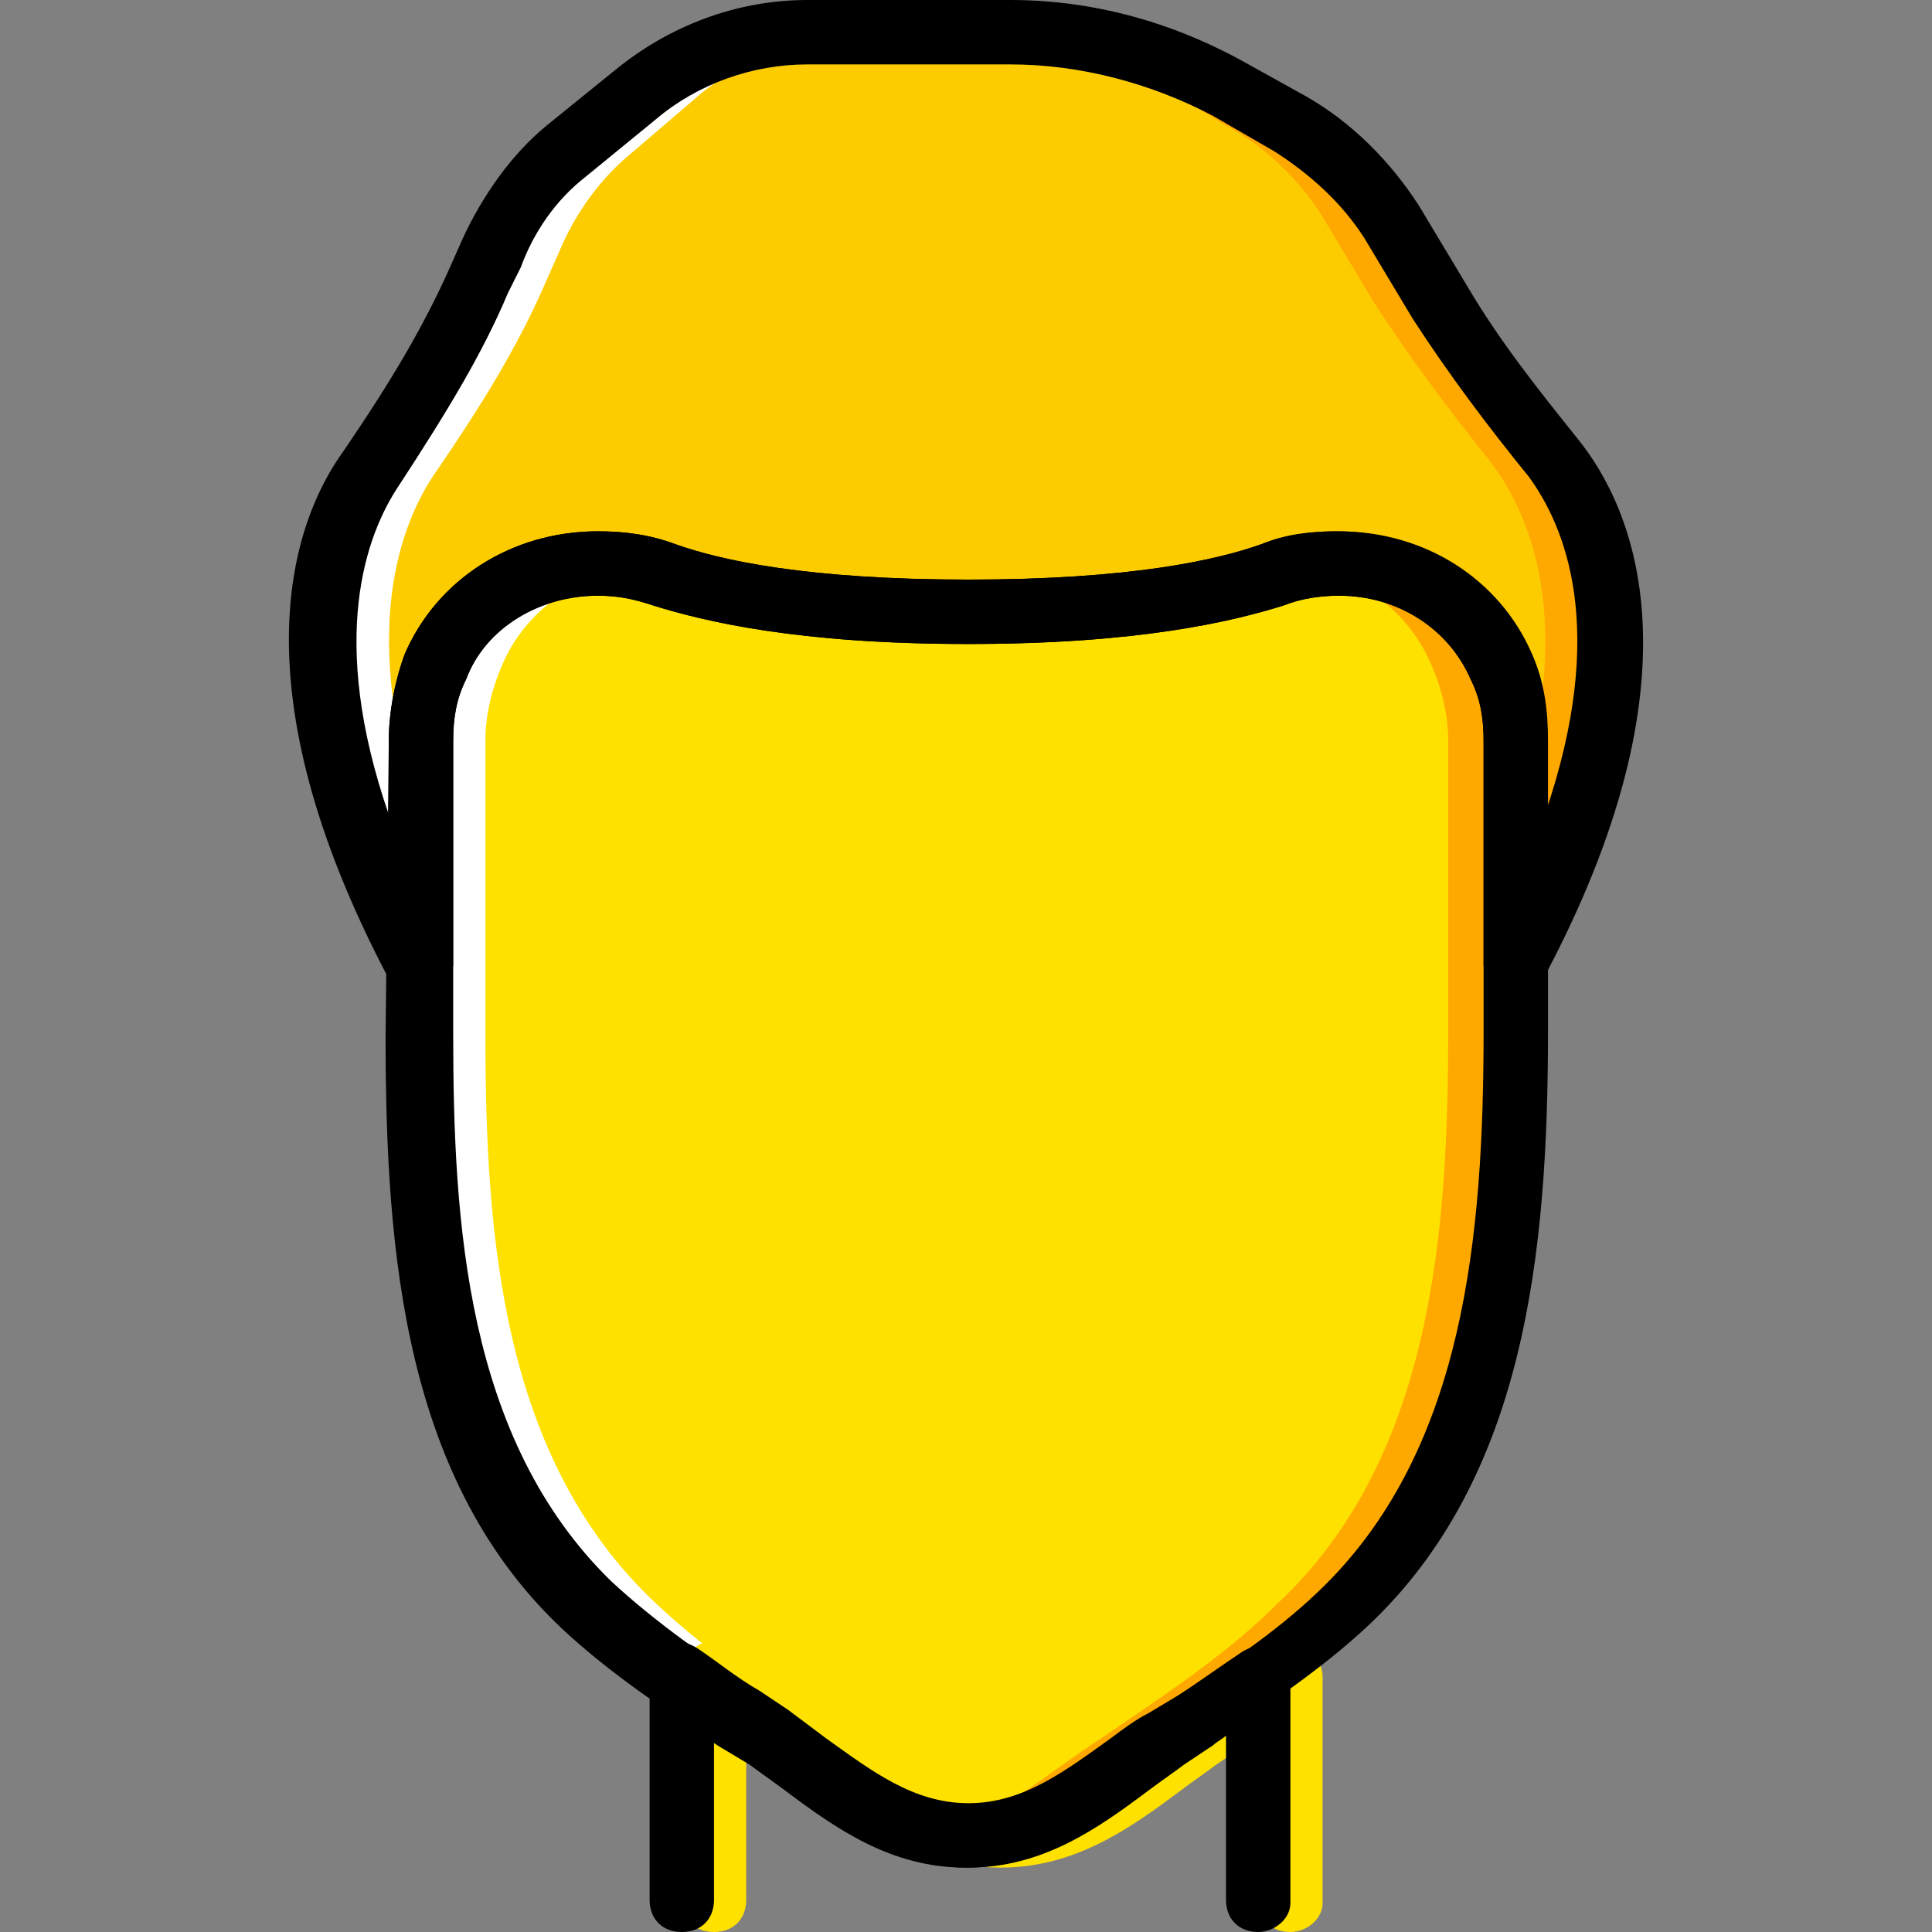<?xml version="1.0" encoding="iso-8859-1"?>
<!-- Uploaded to: SVG Repo, www.svgrepo.com, Generator: SVG Repo Mixer Tools -->
<svg height="800px" width="800px" version="1.1" id="Layer_1" xmlns="http://www.w3.org/2000/svg" xmlns:xlink="http://www.w3.org/1999/xlink" 
	 viewBox="0 0 512 512" xml:space="preserve">
<rect x="0" y="0" width="512" height="512" fill="#808080" stroke="none"/>
<g transform="translate(1 1)">
	<path style="fill:#FDCC00;" d="M410.942,120.173c-10.24-13.653-21.333-26.453-29.867-40.96l-12.8-21.333
		c-6.827-11.093-16.213-19.627-26.453-25.6l-16.213-9.387c-17.92-10.24-38.4-15.36-58.88-15.36h-11.093h-42.667
		c-17.067,0-32.427,5.973-45.227,16.213l-18.773,15.36c-8.533,6.827-15.36,16.213-19.627,26.453l-3.413,7.68
		c-7.68,17.92-17.92,34.133-29.013,49.493c-12.8,18.773-25.6,58.88,12.8,131.413v-59.733c0-6.827,1.707-13.653,4.267-19.627
		c9.387-23.04,37.547-32.427,60.587-23.893c12.8,5.12,37.547,10.24,81.067,10.24s67.413-5.12,80.213-10.24
		c23.893-8.533,51.2,0.853,60.587,23.893c2.56,5.973,4.267,12.8,4.267,19.627v59.733C441.662,178.2,424.595,137.24,410.942,120.173"
		/>
	<path style="fill:#FFE100;" d="M400.702,195.267c0-6.827-1.707-13.653-4.267-19.627c-9.387-23.04-36.693-32.427-60.587-23.893
		c-12.8,4.267-37.547,9.387-80.213,9.387s-67.413-5.12-80.213-9.387c-23.893-8.533-51.2,0.853-60.587,23.893
		c-3.413,5.973-4.267,12.8-4.267,19.627v77.653c0,53.76,4.267,112.64,44.373,151.04c14.507,13.653,31.573,24.747,47.787,35.84
		s30.72,25.6,52.053,25.6s35.84-14.507,52.053-25.6c16.213-11.093,33.28-22.187,47.787-35.84c40.96-38.4,46.08-98.133,46.08-151.893
		V195.267z"/>
	<g>
		<path style="fill:#FFFFFF;" d="M114.835,123.587c11.093-16.213,21.333-32.427,29.013-50.347l3.413-7.68
			c4.267-10.24,11.093-19.627,19.627-26.453l17.92-15.36c12.8-10.24,29.013-16.213,45.227-16.213h-17.067
			c-17.067,0-32.427,5.973-45.227,16.213l-18.773,15.36c-8.533,6.827-15.36,16.213-19.627,26.453l-3.413,7.68
			c-7.68,17.92-17.92,34.133-29.013,49.493C84.968,142.36,71.315,182.467,110.568,255v-39.253
			C94.355,167.107,104.595,138.093,114.835,123.587"/>
		<path style="fill:#FFFFFF;" d="M220.648,459.8c-16.213-11.093-33.28-22.187-47.787-35.84c-40.96-38.4-45.227-97.28-45.227-151.04
			v-77.653c0-6.827,1.707-13.653,4.267-19.627c5.973-14.507,19.627-23.893,34.133-26.453c-21.333-3.413-43.52,5.973-52.053,26.453
			c-1.707,5.973-3.413,12.8-3.413,19.627v77.653c0,53.76,4.267,112.64,44.373,151.04c14.507,13.653,31.573,24.747,47.787,35.84
			s30.72,25.6,52.053,25.6c3.413,0,5.973,0,8.533-0.853C247.102,481.133,234.302,469.187,220.648,459.8"/>
	</g>
	<g>
		<path style="fill:#FFA800;" d="M410.942,120.173c-10.24-13.653-21.333-26.453-29.867-40.96l-12.8-21.333
			c-6.827-11.093-16.213-19.627-26.453-25.6l-16.213-9.387c-17.92-10.24-38.4-15.36-58.88-15.36h-11.093h-5.973
			c20.48,0,40.96,5.12,58.88,15.36l15.36,9.387c11.093,5.973,20.48,15.36,26.453,25.6l12.8,21.333
			c9.387,14.507,19.627,28.16,29.867,40.96c11.093,13.653,24.747,43.52,6.827,95.573V255
			C441.662,178.2,424.595,137.24,410.942,120.173"/>
		<path style="fill:#FFA800;" d="M396.435,175.64c-8.533-20.48-30.72-29.867-52.053-26.453c15.36,2.56,28.16,11.947,34.133,26.453
			c2.56,5.973,4.267,12.8,4.267,19.627v76.8c0,53.76-4.267,113.493-45.227,151.893c-13.653,13.653-30.72,24.747-46.933,35.84
			c-14.507,9.387-27.307,21.333-43.52,24.747c2.56,0.853,5.973,0.853,8.533,0.853c21.333,0,35.84-14.507,52.053-25.6
			c16.213-11.093,33.28-22.187,47.787-35.84c40.96-38.4,45.227-98.133,45.227-151.893v-76.8
			C400.702,188.44,398.995,181.613,396.435,175.64"/>
	</g>
	<path style="fill:#FFE100;" d="M340.968,511c-5.12,0-8.533-3.413-8.533-8.533v-43.52c-0.853,0.853-2.56,1.707-3.413,2.56
		l-7.68,5.12c-3.413,2.56-5.973,4.267-9.387,6.827c-13.653,10.24-28.16,20.48-47.787,20.48c-19.627,0-34.133-10.24-47.787-20.48
		c-3.413-2.56-5.973-4.267-9.387-6.827l-7.68-5.12c-0.853-0.853-1.707-0.853-2.56-1.707v42.667c0,5.12-3.413,8.533-8.533,8.533
		c-5.12,0-8.533-3.413-8.533-8.533v-59.733c0-3.413,1.707-5.973,4.267-7.68s5.973-0.853,8.533,0.853
		c5.12,3.413,10.24,7.68,16.213,11.093l7.68,5.12c3.413,2.56,6.827,5.12,10.24,7.68c11.947,8.533,23.04,17.067,37.547,17.067
		c14.507,0,25.6-8.533,37.547-17.067c3.413-2.56,6.827-5.12,10.24-6.827l8.533-5.12c5.12-3.413,11.093-7.68,16.213-11.093
		c2.56-1.707,5.973-1.707,8.533-0.853c2.56,1.707,4.267,4.267,4.267,7.68v59.733C349.502,507.587,345.235,511,340.968,511z"/>
	<path d="M332.435,511c-5.12,0-8.533-3.413-8.533-8.533v-43.52c-0.853,0.853-2.56,1.707-3.413,2.56l-7.68,5.12
		c-3.413,2.56-5.973,4.267-9.387,6.827c-13.653,10.24-28.16,20.48-47.787,20.48s-34.133-10.24-47.787-20.48
		c-3.413-2.56-5.973-4.267-9.387-6.827l-7.68-5.12c-0.853-0.853-1.707-0.853-2.56-1.707v42.667c0,5.12-3.413,8.533-8.533,8.533
		c-5.12,0-8.533-3.413-8.533-8.533v-59.733c0-3.413,1.707-5.973,4.267-7.68c2.56-1.707,5.973-0.853,8.533,0.853
		c5.12,3.413,10.24,7.68,16.213,11.093l7.68,5.12c3.413,2.56,6.827,5.12,10.24,7.68c11.947,8.533,23.04,17.067,37.547,17.067
		c14.507,0,25.6-8.533,37.547-17.067c3.413-2.56,6.827-5.12,10.24-6.827l8.533-5.12c5.12-3.413,11.093-7.68,16.213-11.093
		c2.56-1.707,5.973-1.707,8.533-0.853c2.56,1.707,4.267,4.267,4.267,7.68v59.733C340.968,507.587,336.702,511,332.435,511z"/>
	<path d="M254.782,493.933c-19.627,0-34.133-10.24-47.787-20.48c-3.413-2.56-5.973-4.267-9.387-6.827l-8.533-5.12
		c-13.653-9.387-28.16-18.773-40.96-30.72c-41.813-39.253-46.933-98.987-46.933-157.013l0.853-78.507
		c0-7.68,1.707-16.213,4.267-23.04c8.533-19.627,28.16-32.427,51.2-32.427c6.827,0,13.653,0.853,20.48,3.413
		c11.947,4.267,34.987,9.387,77.653,9.387s65.707-5.12,77.653-9.387c6.827-2.56,13.653-3.413,20.48-3.413
		c23.04,0,42.667,12.8,51.2,32.427c3.413,7.68,4.267,15.36,4.267,23.04v76.8c0,58.88-5.973,118.613-47.787,157.867
		c-12.8,11.947-27.307,21.333-40.96,30.72l-8.533,5.12c-3.413,2.56-5.973,4.267-9.387,6.827
		C288.915,483.693,275.262,493.933,254.782,493.933z M157.502,156.867c-16.213,0-29.867,8.533-34.987,22.187
		c-2.56,5.12-3.413,10.24-3.413,16.213v77.653c0,50.347,3.413,107.52,41.813,145.067c11.947,11.093,25.6,20.48,38.4,29.013
		l8.533,5.973c3.413,2.56,6.827,5.12,10.24,7.68c11.947,8.533,23.04,17.067,37.547,17.067c14.507,0,25.6-8.533,37.547-17.067
		c3.413-2.56,6.827-5.12,10.24-6.827l8.533-5.973c13.653-8.533,27.307-17.92,38.4-29.013c36.693-36.693,41.813-92.16,41.813-146.773
		v-76.8c0-5.973-0.853-11.093-3.413-16.213c-5.973-13.653-18.773-22.187-34.987-22.187c-5.12,0-10.24,0.853-14.507,2.56
		c-13.653,4.267-38.4,10.24-83.627,10.24s-69.973-5.973-83.627-10.24C166.888,157.72,162.622,156.867,157.502,156.867z"/>
	<path d="M407.528,259.267L392.168,255v-59.733c0-5.973-0.853-11.093-3.413-16.213c-5.973-13.653-19.627-22.187-34.987-22.187
		c-5.12,0-10.24,0.853-14.507,2.56c-13.653,4.267-38.4,10.24-83.627,10.24s-69.973-5.973-83.627-10.24
		c-5.12-1.707-9.387-2.56-14.507-2.56c-15.36,0-29.867,8.533-34.987,22.187c-2.56,5.12-3.413,10.24-3.413,16.213V255l-17.067,3.413
		c-40.96-77.653-25.6-121.173-11.947-139.947c12.8-18.773,21.333-33.28,28.16-48.64l3.413-7.68
		c5.12-11.093,12.8-22.187,22.187-29.867l17.92-14.507C176.275,5.827,194.195-1,212.968-1h53.76c22.187,0,43.52,5.973,63.147,17.067
		l15.36,8.533c11.947,6.827,22.187,17.067,29.867,29.013l12.8,21.333c8.533,14.507,18.773,27.307,29.013,40.107
		C432.275,133.827,451.048,178.2,407.528,259.267z M352.915,139.8c23.04,0,42.667,12.8,51.2,32.427
		c3.413,7.68,4.267,15.36,4.267,23.04v19.627c17.067-49.493,5.12-76.8-4.267-89.6c-11.093-13.653-21.333-27.307-30.72-41.813
		l-12.8-21.333c-5.973-9.387-14.507-17.067-23.893-23.04l-16.213-9.387c-16.213-8.533-34.987-13.653-53.76-13.653h-53.76
		c-14.507,0-29.013,5.12-40.107,14.507l-18.773,15.36c-7.68,5.973-13.653,14.507-17.067,23.893l-3.413,6.827
		c-6.827,16.213-16.213,31.573-29.013,51.2c-8.533,12.8-18.773,40.107-2.56,87.04v-19.627c0-7.68,1.707-16.213,4.267-23.04
		c8.533-19.627,28.16-32.427,51.2-32.427c6.827,0,13.653,0.853,20.48,3.413c11.947,4.267,34.987,9.387,77.653,9.387
		s65.707-5.12,77.653-9.387C339.262,140.653,346.088,139.8,352.915,139.8z"/>
</g>
</svg>